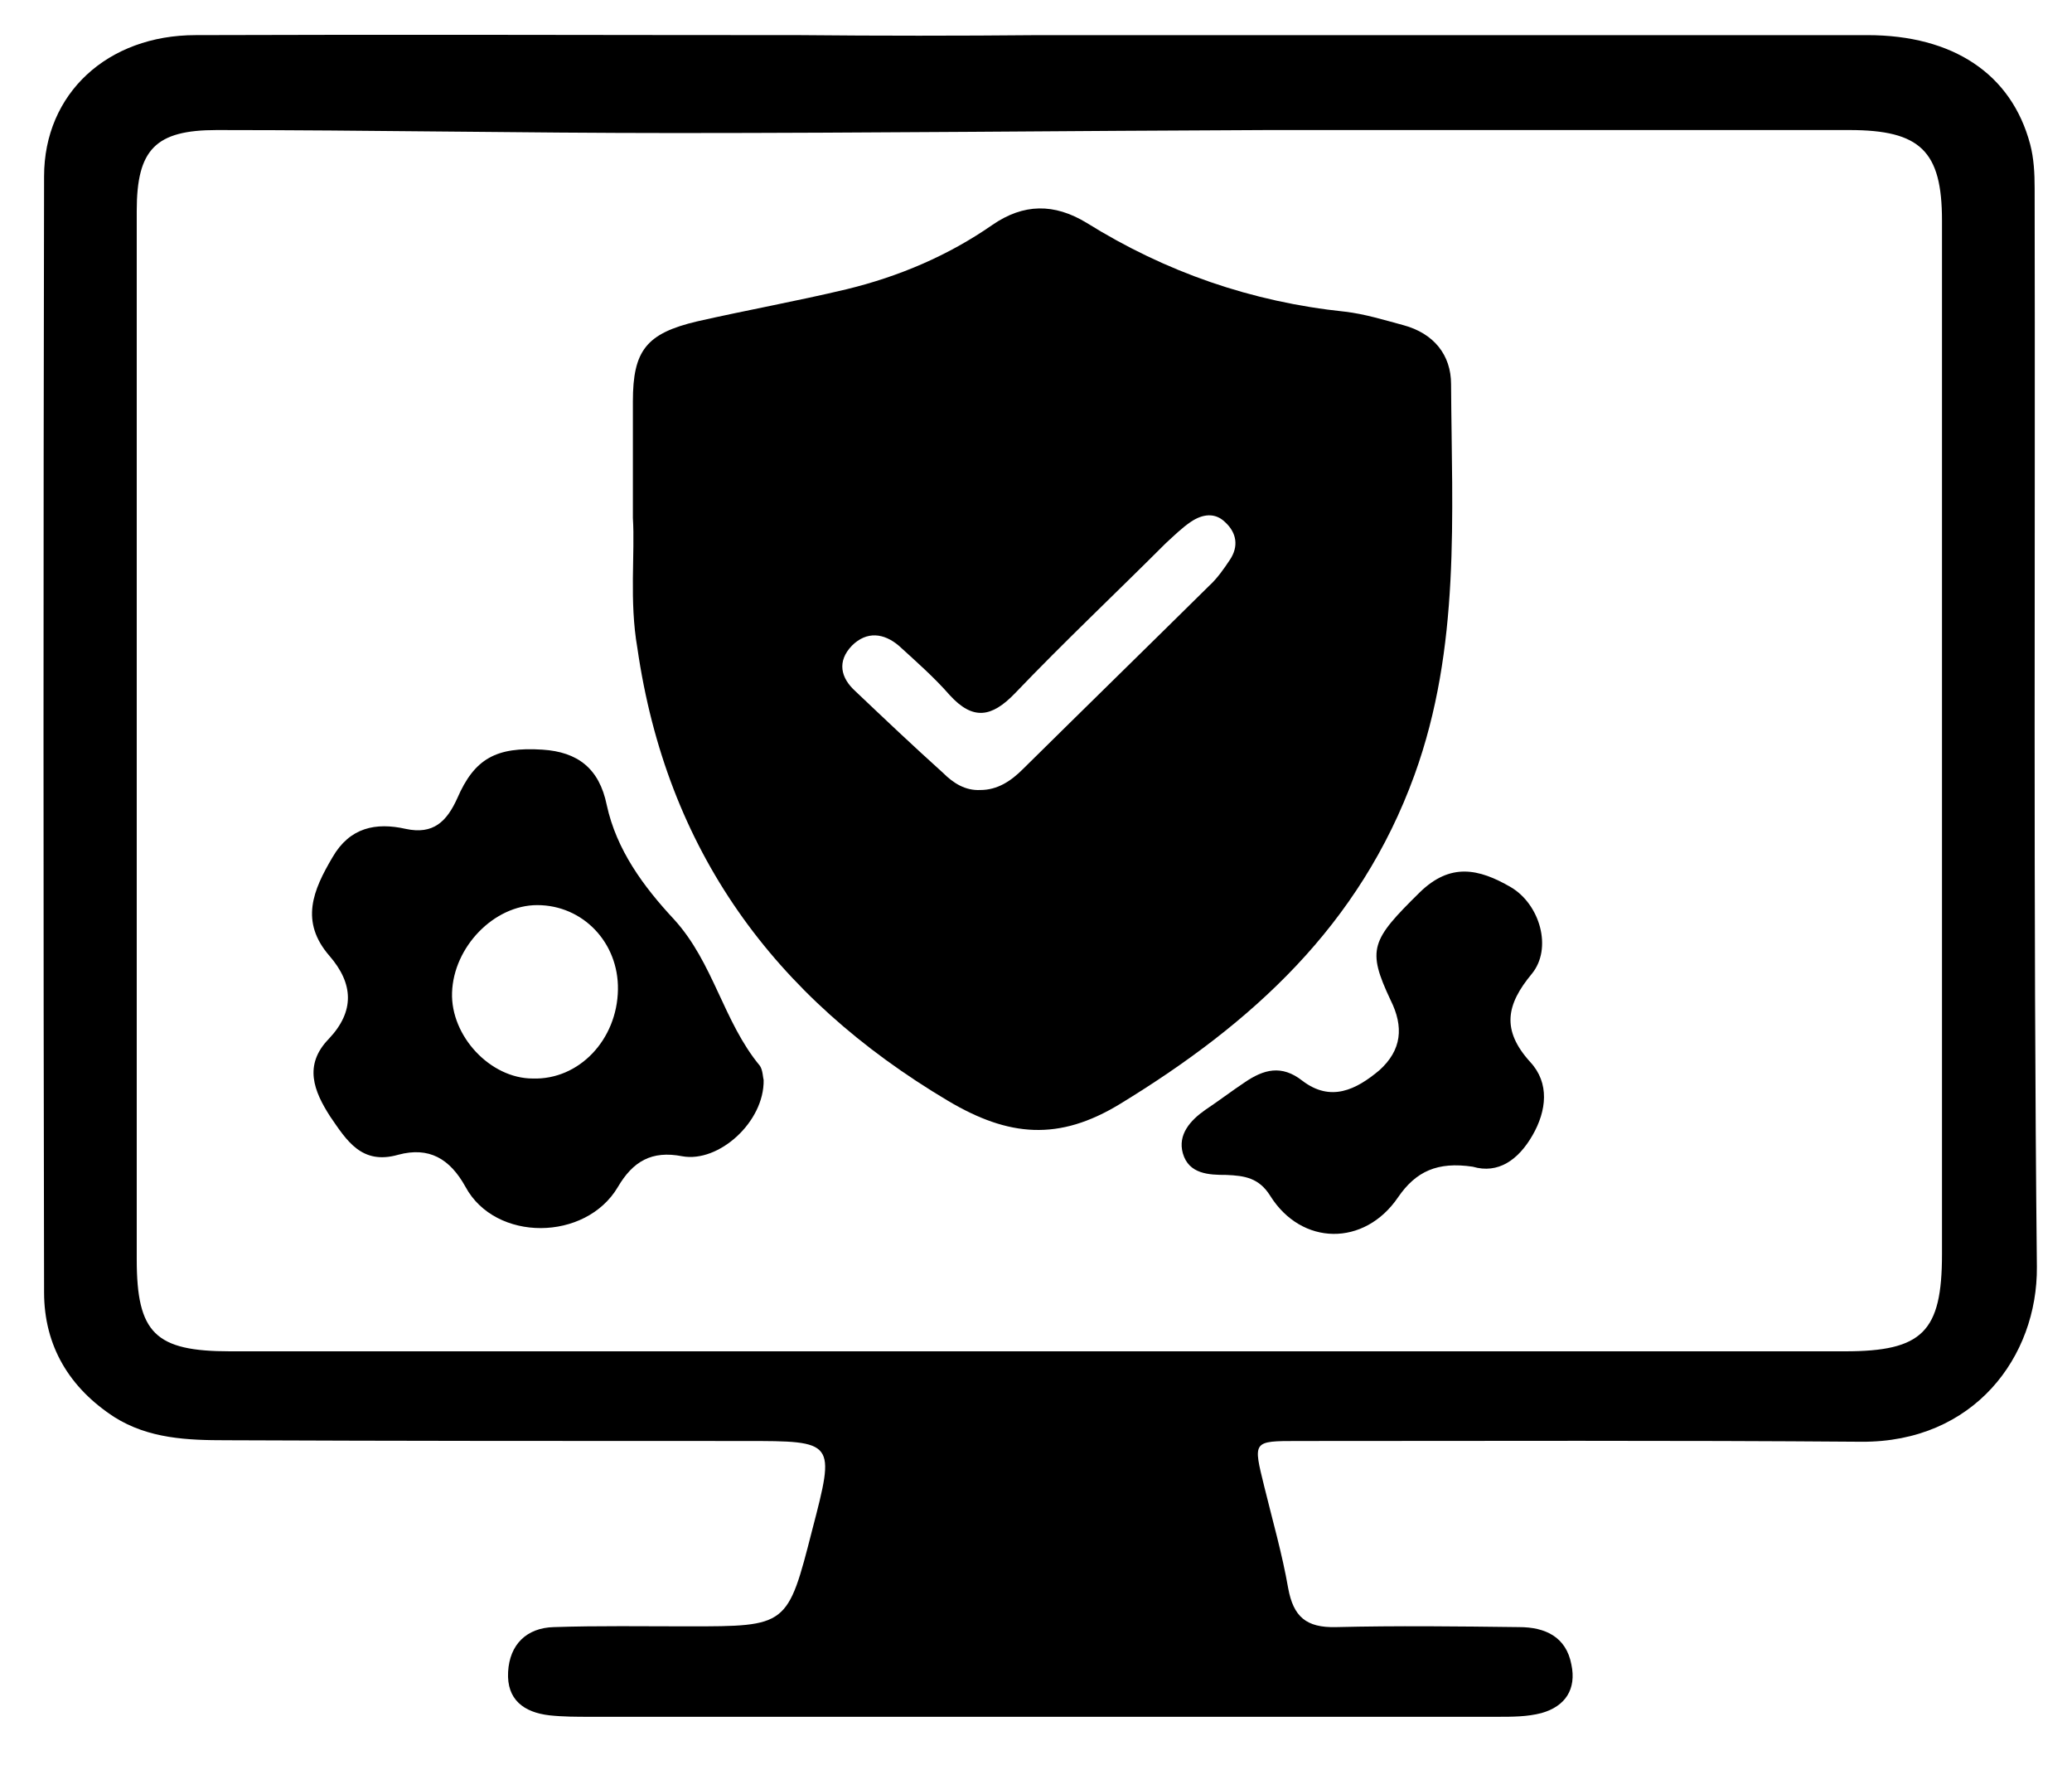 <svg xmlns="http://www.w3.org/2000/svg" xmlns:xlink="http://www.w3.org/1999/xlink" id="Layer_1" x="0px" y="0px" viewBox="0 0 277.3 236.2" style="enable-background:new 0 0 277.3 236.2;" xml:space="preserve"><g>	<path d="M139,4.7c37,0,73.9,0,110.9,0c11.5,0,19.3,5.2,21.8,14.6c0.5,1.9,0.6,3.9,0.6,5.9c0.1,48.1-0.2,96.2,0.3,144.3  c0.1,12-8.4,23.5-23.5,23.4c-25.1-0.2-50.3-0.1-75.4-0.1c-6.1,0-6,0-4.5,6.1c1.1,4.5,2.4,9,3.2,13.6c0.7,3.8,2.4,5.3,6.4,5.2  c8.2-0.2,16.3-0.1,24.5,0c3.5,0,6.3,1.3,7,5c0.7,3.3-0.8,5.6-4,6.5c-1.9,0.5-3.9,0.5-5.9,0.5c-40.5,0-80.9,0-121.4,0  c-1.8,0-3.7,0-5.5-0.2c-3.4-0.4-5.7-2.1-5.5-5.8c0.2-3.7,2.5-5.9,6.1-6c6-0.2,12-0.1,18-0.1c13.3,0,13.3,0,16.6-12.9  c3.1-11.9,3.1-11.9-9-11.9c-23.1,0-46.3,0-69.4-0.1c-5.2,0-10.4-0.2-15-3.1c-6-3.9-9.4-9.5-9.4-16.7c-0.1-49.8-0.1-99.5,0-149.3  c0-11.1,8.5-18.9,20.3-18.9c27-0.1,53.9,0,80.9,0C117.6,4.8,128.3,4.8,139,4.7C139,4.8,139,4.8,139,4.7z M139,180.8  c36,0,71.9,0,107.9,0c10.4,0,13-2.6,13-13c0-46.1,0-92.2,0-138.3c0-9.3-2.9-12.1-12.4-12.1c-26,0-51.9,0-77.9,0  c-26.4,0.1-52.9,0.4-79.3,0.4c-20.4,0-40.9-0.4-61.3-0.4c-8.2,0-10.7,2.6-10.7,10.8c0,46.8,0,93.5,0,140.3  c0,9.9,2.5,12.3,12.5,12.3C66.7,180.8,102.8,180.8,139,180.8z"></path>	<path d="M84.7,69.3c0-6.3,0-10.9,0-15.6c0-6.8,1.8-9.1,8.6-10.7c6.6-1.5,13.3-2.7,20-4.3c7-1.7,13.6-4.5,19.5-8.6  c4.2-2.9,8.3-2.9,12.6-0.3c10.6,6.6,22.1,10.6,34.6,11.9c2.6,0.3,5.2,1.1,7.8,1.8c4.1,1.1,6.4,4,6.4,7.9  c0.1,17.6,1.3,35.2-4.9,52.3c-7.3,20.1-21.7,33.2-39.4,44c-8.2,5-14.9,4.4-23-0.4c-23.4-13.9-37.7-33.6-41.6-60.6  C84.2,80.4,85,74,84.7,69.3z M131.2,105.7c2.3,0,4.1-1.2,5.7-2.8c8.3-8.2,16.6-16.3,24.9-24.5c1.1-1,2-2.3,2.8-3.5  c1.2-1.8,0.9-3.6-0.6-5c-1.4-1.4-3.1-1.1-4.6-0.1c-1.2,0.8-2.3,1.9-3.4,2.9c-6.7,6.7-13.6,13.2-20.2,20.1c-3.1,3.2-5.6,3.6-8.7,0.2  c-2.1-2.4-4.5-4.5-6.8-6.6c-2-1.7-4.3-2-6.3,0c-2,2.1-1.5,4.3,0.5,6.1c3.9,3.7,7.7,7.3,11.7,10.9  C127.6,104.8,129.2,105.8,131.2,105.7z"></path>	<path d="M102.2,144.5c0.1,5.6-6,11.1-10.9,10.2c-4.1-0.8-6.6,0.7-8.6,4.1c-4.3,7.3-16.4,7.4-20.4,0c-2.1-3.8-4.9-5.4-9-4.3  c-4.9,1.4-6.9-1.9-9.1-5.1C42,146,40.6,142.5,44,139c3.5-3.7,3.3-7.4,0.1-11.1c-4-4.6-2.2-8.8,0.4-13.2c2.3-4,5.8-4.7,9.8-3.8  c3.7,0.8,5.5-1,6.9-4.1c2.3-5.3,5.2-6.9,11.4-6.5c4.7,0.3,7.6,2.5,8.6,7.4c1.3,6,4.9,10.9,9,15.3c5.3,5.8,6.6,13.7,11.5,19.6  C102.1,143.2,102.1,144.2,102.2,144.5z M82.7,132.4c0.1-6.3-4.7-11.3-10.8-11.3c-5.8,0-11.2,5.6-11.4,11.7  c-0.2,5.8,5.1,11.5,10.8,11.5C77.5,144.5,82.6,139.1,82.7,132.4z"></path>	<path d="M197.1,156.1c-4.7-0.7-7.6,0.6-10,4.1c-4.5,6.6-12.9,6.5-17.1-0.2c-1.5-2.4-3.4-2.7-5.9-2.8c-2.3,0-5-0.1-5.8-2.9  c-0.7-2.5,1-4.4,3-5.8c1.8-1.2,3.5-2.5,5.3-3.7c2.5-1.7,4.9-2.4,7.7-0.2c3.8,2.9,7.2,1.2,10.3-1.4c3-2.7,3.3-5.8,1.5-9.4  c-3.2-6.8-2.6-8,3.9-14.4c4.1-4,7.9-3.2,12.2-0.7c3.9,2.3,5.6,8.2,2.8,11.6c-3.4,4.1-4.1,7.5-0.2,11.8c2.6,2.8,2.2,6.5,0.3,9.8  C203.2,155.2,200.5,157.1,197.1,156.1z"></path></g></svg>